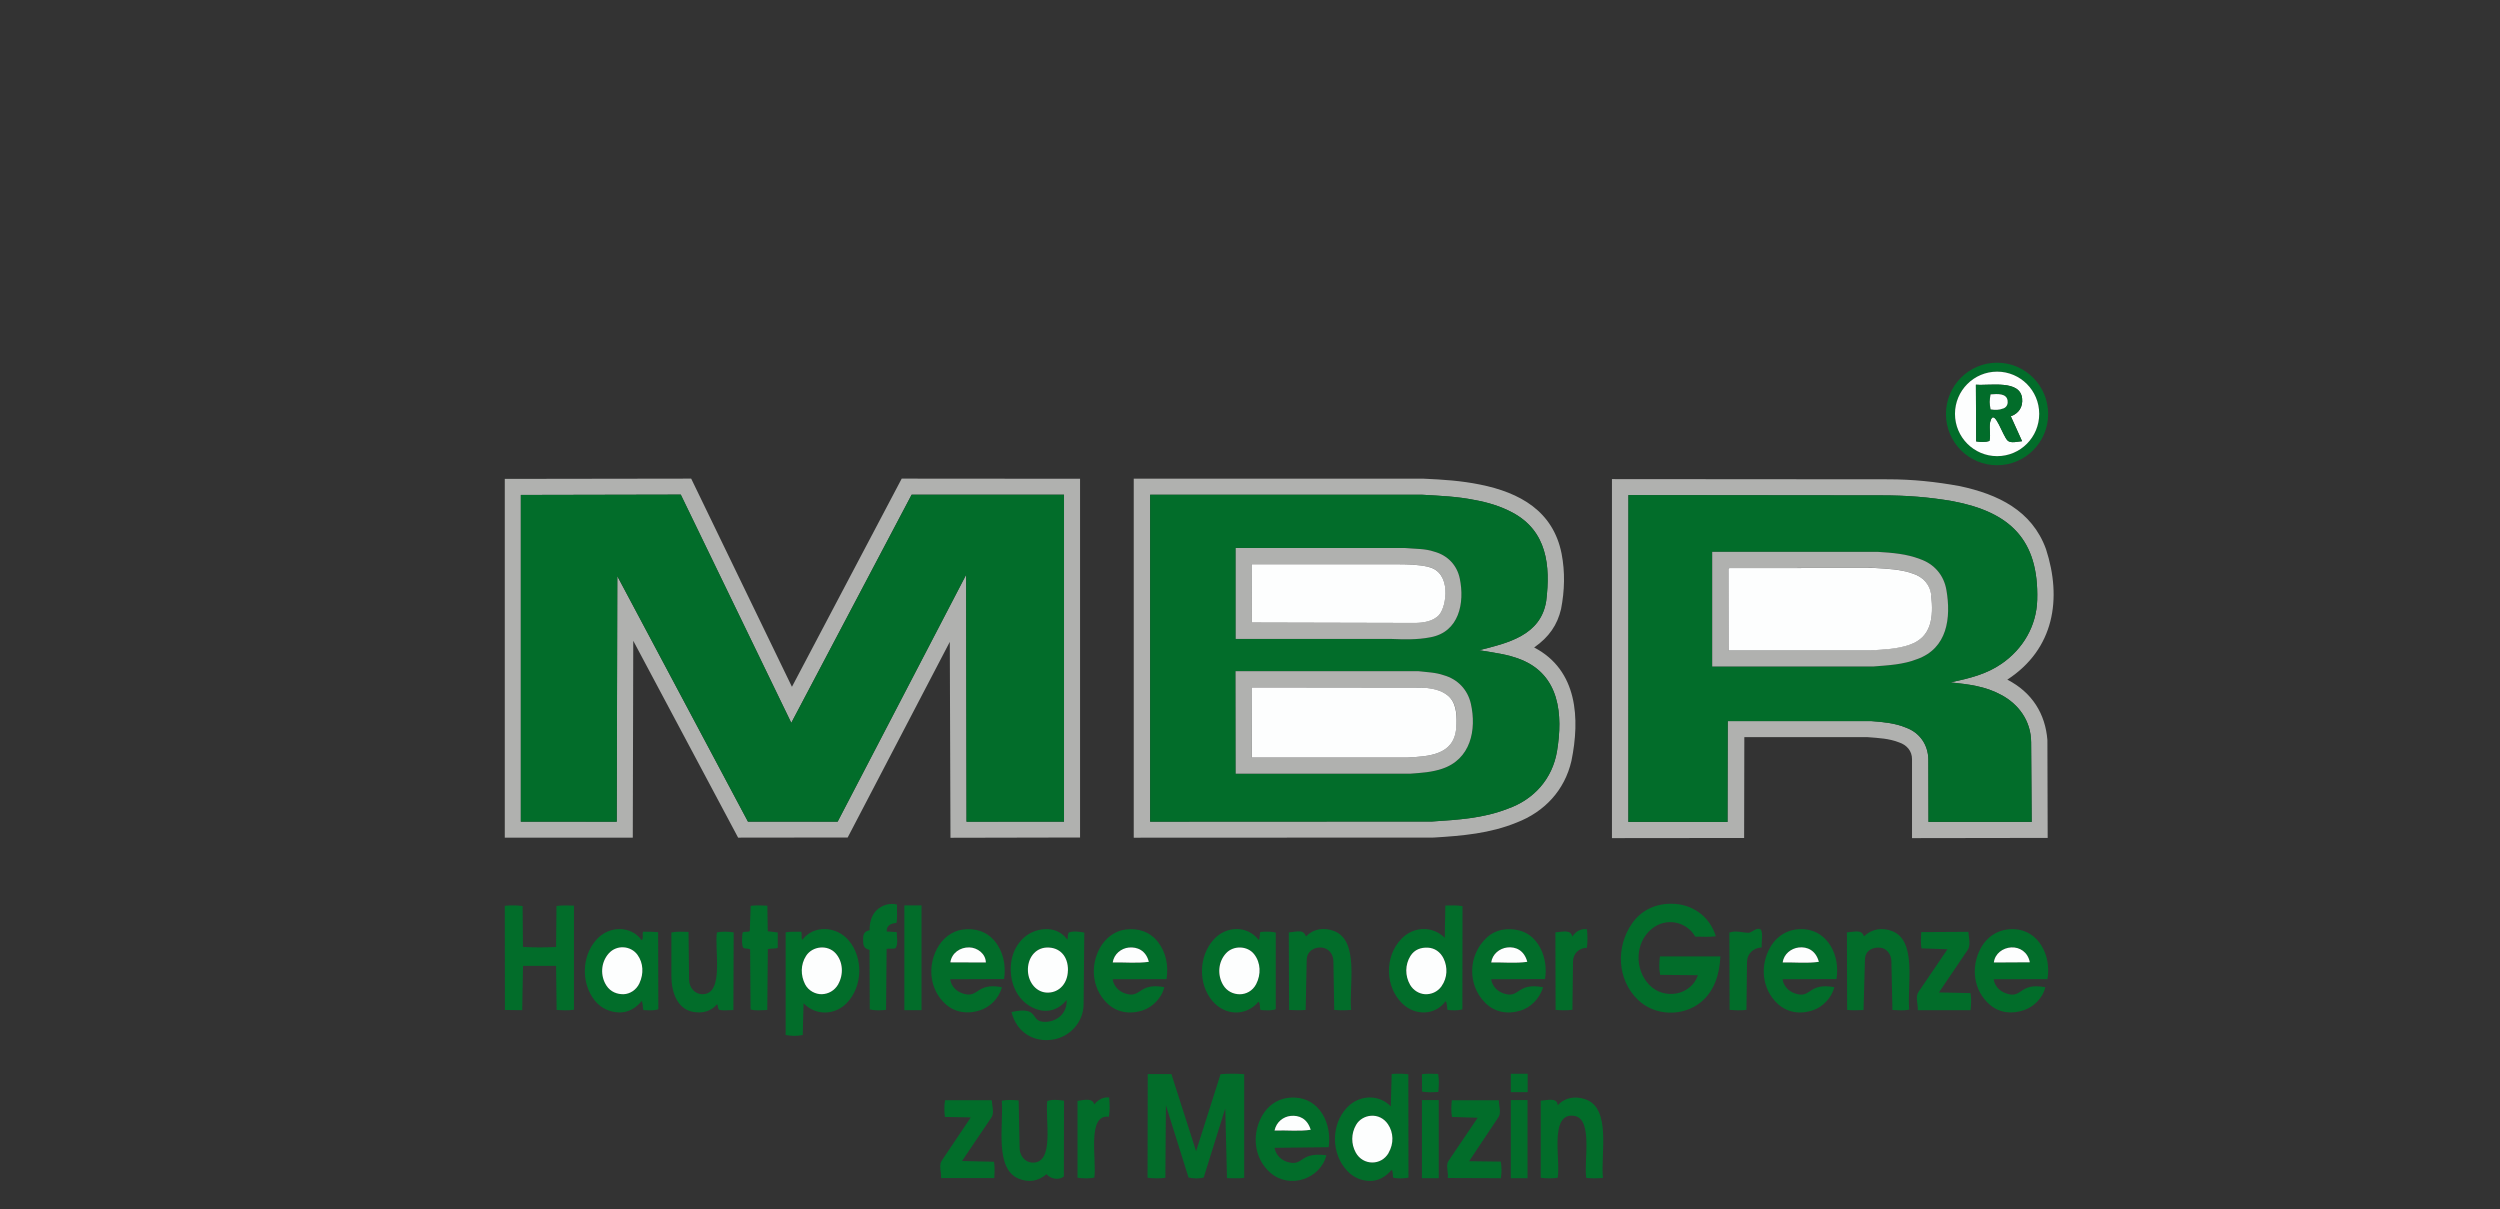 <svg viewBox="0 0 366 177" xmlns="http://www.w3.org/2000/svg" data-name="Layer 1" id="Layer_1">
  <rect x="0" y="0" width="366" height="177" fill="#333333" stroke="none"/>
  <defs>
    <style>
      .cls-1 {
        fill: #b0b1af;
      }

      .cls-2 {
        fill: #fdfefe;
      }

      .cls-3 {
        fill: #026d2a;
      }
    </style>
  </defs>
  <g>
    <path d="M182.15,157.26v15.17c-.86.13-1.38.05-2.52.05l-.25-10.21-3.16,10.12c-.74.19-1.46.16-2.22,0l-3.31-10.57-.08,10.61c-.96.12-1.73.1-2.61-.01l.03-15.18h3.46s3.62,11.29,3.62,11.29l3.58-11.27c1.17-.09,2.27-.09,3.46,0Z" class="cls-3"></path>
    <path d="M206.18,157.28c-.84-.12-1.59-.1-2.44-.05l-.13,4.74c-1.79-1.83-4.66-1.7-6.43.2-2.36,2.53-2.31,6.75.06,9.25.94,1,2.16,1.48,3.41,1.47,1.22,0,2.3-.7,3.11-1.64.27.54.06.99.25,1.18.74.14,1.45.1,2.19-.02l-.02-15.13ZM203.3,168.78c-.57.98-1.48,1.4-2.38,1.41-.99.01-1.91-.5-2.44-1.46-.69-1.26-.67-2.77.04-4.03.49-.85,1.36-1.29,2.17-1.35,1-.08,1.91.36,2.51,1.25.82,1.2.88,2.83.1,4.18Z" class="cls-3"></path>
    <path d="M189.64,160.69c-2.12-.12-3.91.88-4.95,2.81-1.46,2.72-1.07,6.13,1.3,8.2,1.36,1.18,3.22,1.49,4.92.9,1.46-.51,2.84-1.7,3.27-3.47-4.05-.52-3.27,1.69-5.7.98-.75-.22-1.66-.86-1.89-2.07l7.93-.09c.5-3.53-1.36-7.08-4.88-7.26ZM186.59,165.51c.27-1.28,1.31-2.03,2.35-2.14,1.25-.13,2.44.38,2.95,2.03-1.71.26-3.35.05-5.3.11Z" class="cls-3"></path>
    <path d="M234.67,172.44c-.94.1-1.6.08-2.44.01-.39-2.42,1.06-8.78-1.85-9.1-.69-.08-1.18.11-1.54.5-.06.06-.12.13-.17.21-.16.23-.28.51-.37.81-.06.19-.1.39-.14.6-.34,1.92.06,4.69-.05,6.38-.01.21-.04.41-.07.58-.82.11-1.62.11-2.48,0v-11.29c1.01-.06,2.41-.52,2.49.68.98-1.11,2.51-1.42,4.06-.88,3.83,1.32,2.2,8.05,2.56,11.5Z" class="cls-3"></path>
    <path d="M155.77,161.14l-.02,11.09c-.61.55-1.94.44-2.53-.34-1.24,1.05-2.61,1.28-4.12.65-3.55-1.5-2.15-7.93-2.44-11.4.84-.16,1.61-.1,2.47-.04l.14,6.98c.02,1.17.8,2.04,1.78,2.12,3.41.25,1.94-6.18,2.27-9.01.77-.27,1.62-.16,2.45-.05Z" class="cls-3"></path>
    <path d="M145.56,172.47h-7.79c.08-.79-.36-1.87.1-2.55l4.25-6.33-3.79-.07c-.09-.86-.12-1.63.03-2.45h6.83c.03.73.42,1.85-.05,2.53l-4.3,6.37,4.68.11c.12.75.1,1.39.04,2.39Z" class="cls-3"></path>
    <path d="M219.73,172.49l-7.78-.03c.14-.81-.33-1.85.1-2.49l4.28-6.33-3.76-.12c-.15-.8-.1-1.53-.03-2.44h6.89c-.03.7.4,1.78-.05,2.46l-4.3,6.46,4.63.06c.14.78.15,1.41.02,2.43Z" class="cls-3"></path>
    <path d="M162.34,163.49c-3.27-.43-1.76,6.36-2.13,8.91-.82.17-1.64.13-2.46.02v-11.25c.93-.13,2.19-.48,2.45.51.62-.73,1.31-1.08,2.18-1.02.09,1.02.12,1.87-.04,2.83Z" class="cls-3"></path>
    <rect height="11.44" width="2.46" y="161.05" x="208.17" class="cls-3"></rect>
    <rect height="11.44" width="2.45" y="161.05" x="221.18" class="cls-3"></rect>
    <rect height="2.69" width="2.47" y="157.2" x="221.18" class="cls-3"></rect>
    <path d="M210.57,159.86c-.86.05-1.58.09-2.38-.05l-.02-2.55c.81-.1,1.53-.07,2.37-.03.16.83.12,1.57.03,2.63Z" class="cls-3"></path>
    <path d="M203.3,168.78c-.57.98-1.48,1.4-2.38,1.41-.99,0-1.91-.5-2.44-1.46-.69-1.26-.68-2.77.04-4.03.48-.85,1.36-1.29,2.17-1.35,1-.08,1.91.36,2.51,1.24.82,1.21.88,2.83.09,4.18Z" class="cls-2"></path>
    <path d="M191.89,165.4c-1.71.26-3.35.05-5.3.11.27-1.28,1.31-2.03,2.35-2.14,1.25-.13,2.44.37,2.95,2.03Z" class="cls-2"></path>
  </g>
  <g>
    <path d="M251.87,140.02c-.13,2.54-.84,5.05-2.88,6.71-2.63,2.14-6.73,2.03-9.2-.36-3.07-2.97-3.24-7.75-.87-11.16,1.35-1.95,3.42-2.91,5.76-2.9,3.01,0,5.6,1.78,6.52,4.76-1.12.15-1.92.04-3.01.06-1.27-2.22-4.26-2.87-6.37-1.15-2.47,2.01-2.56,5.92-.37,8.2,1.08,1.13,2.6,1.54,4.09,1.24,1.28-.26,2.57-1.2,3.03-2.65l-5.52-.05c-.21-.96-.14-1.77-.04-2.7h8.86Z" class="cls-3"></path>
    <path d="M156.5,136.51c-.25.21-.1.78-.25,1.04-.92-1.26-2.31-1.71-3.82-1.47-2.62.42-4.3,2.71-4.45,5.37-.15,2.68,1.1,5.27,3.6,6.24,1.72.67,3.4.19,4.57-1.3.12,2-1.49,3.23-3.19,3.21-2.31-.01-.63-2.37-4.88-1.44.77,3.06,3.33,4.46,6.04,4.04,2.42-.37,4.5-2.47,4.52-5.19l.1-10.49c-.79-.11-1.51-.26-2.24-.01ZM153.44,145.32c-1.64.03-2.88-1.42-2.96-3.16-.09-1.88,1.05-3.38,2.73-3.45,1.9-.07,3.16,1.25,3.12,3.37-.03,1.85-1.21,3.2-2.89,3.24Z" class="cls-3"></path>
    <path d="M84.03,132.58v15.24c-.92.16-1.71.07-2.54.04l-.08-6.46h-4.84l-.12,6.49-2.53-.03-.02-15.25c.96-.1,1.74-.08,2.61.03l.05,5.99c1.67.09,3.19.1,4.85,0l.06-6c.87-.1,1.65-.08,2.56-.05Z" class="cls-3"></path>
    <path d="M211.6,132.57l-.09,4.73c-1.75-1.77-4.57-1.72-6.36.16-2.48,2.58-2.4,7.02.17,9.48,1.96,1.87,4.87,1.66,6.33-.38.31.59.13.91.28,1.3.73.06,1.4.12,2.16-.09l.02-15.11c-.85-.16-1.63-.1-2.51-.09ZM211.05,144.37c-.62.87-1.56,1.23-2.44,1.17-.83-.04-1.69-.53-2.17-1.36-.76-1.33-.75-2.95.05-4.23.6-.95,1.55-1.27,2.58-1.21.94.06,1.79.6,2.28,1.6.6,1.26.57,2.8-.3,4.03Z" class="cls-3"></path>
    <path d="M124.27,137.7c-1.85-2.19-5.2-2.27-6.81-.11-.23-.41-.01-.73-.15-1.18-.78,0-1.47-.05-2.29.08v15.03c.86.17,1.69.18,2.5,0l.12-4.64c1.76,1.82,4.54,1.8,6.33-.04,2.32-2.4,2.45-6.57.3-9.14ZM122.73,144.08c-.56.98-1.48,1.44-2.4,1.47-.95.03-1.96-.48-2.46-1.44-.67-1.31-.67-2.9.15-4.17.93-1.45,3.16-1.68,4.33-.37,1.09,1.21,1.18,3.09.38,4.51Z" class="cls-3"></path>
    <path d="M145.65,137.81c-1.18-1.45-2.93-1.99-4.77-1.71-1.52.22-2.91,1.26-3.72,2.82-1.4,2.68-1.02,6.01,1.27,8.08,1.36,1.23,3.23,1.52,5.05.91,1.36-.45,2.7-1.6,3.2-3.38-3.85-.74-3.35,1.73-5.77.9-.8-.27-1.64-.94-1.8-2.07l7.89-.03c.29-2-.1-3.98-1.35-5.52ZM139.12,140.89c.21-1.4,1.46-2.22,2.77-2.2,1.18.02,2.42.92,2.43,2.21h-5.2Z" class="cls-3"></path>
    <path d="M169.53,137.91c-1.15-1.48-2.87-2.07-4.73-1.83-1.51.18-2.95,1.18-3.79,2.73-1.41,2.59-1.14,5.79.95,7.94,1.34,1.4,3.28,1.83,5.31,1.18,1.33-.42,2.78-1.71,3.18-3.41-3.86-.72-3.35,1.77-5.79.9-.79-.28-1.6-.97-1.77-2.06l7.89-.02c.31-1.95-.06-3.89-1.25-5.43ZM162.9,140.91c.17-1.24,1.23-2.08,2.36-2.19,1.21-.13,2.5.39,2.92,2.09-1.71.24-3.43.05-5.28.1Z" class="cls-3"></path>
    <path d="M222.42,136.22c-1.74-.43-3.45-.16-4.74,1.03-2.77,2.54-2.9,6.95-.21,9.6,1.36,1.34,3.25,1.7,5.2,1.08,1.32-.42,2.71-1.63,3.23-3.4-3.93-.75-3.38,1.79-5.85.88-.79-.28-1.57-.96-1.75-2.05l7.89-.03c.51-2.92-.87-6.39-3.77-7.11ZM218.31,140.91c.18-1.26,1.23-2.06,2.34-2.2,1.23-.14,2.49.4,2.95,2.1-1.74.25-3.46.04-5.29.1Z" class="cls-3"></path>
    <path d="M264.17,136.04c-2.08-.17-3.92.77-4.99,2.61-1.57,2.72-1.25,6.17,1.1,8.33,1.38,1.26,3.29,1.58,5.23.89,1.26-.45,2.64-1.71,3.03-3.35-3.93-.71-3.33,1.79-5.81.9-.79-.28-1.6-.97-1.76-2.06l7.89-.03c.57-3.38-1.21-7-4.69-7.29ZM260.97,140.91c.17-1.25,1.24-2.07,2.36-2.2,1.22-.14,2.49.41,2.94,2.1-1.73.25-3.44.05-5.3.1Z" class="cls-3"></path>
    <path d="M294.88,136.03c-2.08-.09-3.87.9-4.9,2.79-1.49,2.75-1.09,6.2,1.34,8.28,1.37,1.17,3.21,1.43,5.06.76,1.29-.46,2.67-1.67,3.05-3.33-3.92-.74-3.3,1.78-5.77.89-.74-.26-1.6-.89-1.79-2.06l7.88-.02c.59-3.49-1.31-7.15-4.87-7.31ZM291.89,140.9c.16-1.31,1.34-2.15,2.56-2.21,1.2-.05,2.42.67,2.71,2.18l-5.27.03Z" class="cls-3"></path>
    <path d="M184.53,136.44c-.19.45-.02.8-.25,1.17-1.66-2.15-4.78-2.1-6.61-.05-2.19,2.44-2.28,6.45-.2,8.95,1.83,2.2,4.95,2.34,6.78.13.33.41.11.8.3,1.23.76.03,1.46.14,2.22-.12v-11.23c-.76-.16-1.46-.15-2.24-.08ZM183.89,144.07c-.53,1.02-1.5,1.48-2.4,1.48-.94,0-1.88-.44-2.42-1.35-.86-1.43-.76-3.36.42-4.65,1.07-1.17,3.13-1.12,4.11.15.96,1.23,1.02,2.96.29,4.37Z" class="cls-3"></path>
    <path d="M96.35,136.47c-.87-.08-1.5-.08-2.21-.06-.15.45.11.78-.18,1.25-1.59-2.18-4.8-2.18-6.66-.08-2.17,2.44-2.24,6.4-.21,8.92.93,1.15,2.21,1.67,3.52,1.72,1.32.05,2.46-.6,3.34-1.68.22.5.11.85.24,1.33.73.03,1.43.14,2.19-.12l-.03-11.28ZM93.62,143.94c-.48,1.03-1.42,1.57-2.29,1.61-.96.04-1.94-.34-2.53-1.23-.95-1.43-.86-3.42.31-4.74,1.12-1.25,3.25-1.13,4.21.21.86,1.2.94,2.76.3,4.15Z" class="cls-3"></path>
    <path d="M197.8,147.85c-.84.07-1.59.08-2.47,0l-.12-7.16c-.03-1.12-.8-1.89-1.73-1.97-1.05-.09-2.15.5-2.18,1.83l-.15,7.3c-.8.09-1.53.03-2.43.01l-.04-11.35c1.38-.14,2.1-.47,2.52.59,1.11-1.16,2.66-1.35,4.1-.8,3.75,1.42,2.17,8.08,2.5,11.54Z" class="cls-3"></path>
    <path d="M107.41,136.5l-.04,11.37c-.76,0-1.34.11-1.99-.01-.3-.05-.21-.52-.4-.85-.89,1.04-2.06,1.38-3.51,1.13-2.35-.42-3.18-2.96-3.18-5.23v-6.4c.84-.16,1.63-.11,2.51-.08l.08,6.99c.02,1.21.87,2.13,1.96,2.13,3.25.02,1.72-6.61,2.12-9.05.79-.14,1.49-.14,2.45,0Z" class="cls-3"></path>
    <path d="M279.51,147.8c-.83.2-1.57.09-2.46.06l-.15-7.13c-.02-1.1-.74-1.91-1.65-1.99-1.04-.1-2.19.38-2.22,1.73l-.21,7.4c-.89.03-1.62.07-2.4-.02l-.03-11.35c1.26-.1,2.16-.44,2.49.59,1.15-1.11,2.66-1.35,4.15-.77,3.67,1.45,2.14,7.93,2.48,11.48Z" class="cls-3"></path>
    <path d="M288.49,147.89h-7.72c.04-.87-.39-1.95.09-2.66l4.25-6.26-3.81-.13c-.12-.75-.08-1.52-.03-2.38l6.9-.04c.04.79.39,1.93-.1,2.65l-4.21,6.22,4.62.1c.13.77.12,1.48.01,2.5Z" class="cls-3"></path>
    <path d="M131.17,138.72c-.17.28-.78.09-1.37.2l-.08,8.92c-.81.09-1.57.13-2.39-.06l-.03-8.72c-.87-.18-.94-.72-.94-1.46-.01-.73.08-1.23.95-1.42-.02-1.16.3-2.2,1-2.9.78-.77,1.97-1.14,3.01-.85-.03,1.04.09,1.82-.08,2.69-.8.05-1.48.38-1.42,1.25l1.46.09c0,.76.23,1.57-.11,2.26Z" class="cls-3"></path>
    <path d="M113.87,138.77c-.4.15-.79.05-1.46.17l-.08,8.92c-.91.03-1.67.15-2.45-.08l-.06-8.8c-.33-.14-.79-.07-.97-.21-.35-.28-.18-2.08-.14-2.2.09-.28.87-.05,1.06-.27l.13-3.69c.85-.09,1.59-.07,2.44-.02l.06,3.75,1.46.17v2.26Z" class="cls-3"></path>
    <path d="M257.92,138.69c-1.26.11-2.15.91-2.16,2.19l-.08,6.96c-.88.12-1.67.07-2.47,0l-.03-11.31c.95-.35,1.83.01,2.8.03.48,0,1.26-.94,1.83-.44.32.64.04,1.7.11,2.57Z" class="cls-3"></path>
    <rect height="15.34" width="2.51" y="132.55" x="132.4" class="cls-3"></rect>
    <path d="M232.34,138.75c-1.16.02-2.04.84-2.05,2l-.09,7.08c-.82.12-1.62.08-2.46.02l-.03-11.35c.97-.06,2.26-.5,2.47.63.46-.73,1.22-1.23,2.15-1.08.1.89.1,1.73,0,2.7Z" class="cls-3"></path>
    <path d="M156.34,142.08c-.03,1.85-1.22,3.2-2.89,3.24s-2.88-1.42-2.96-3.15c-.09-1.88,1.05-3.38,2.74-3.45,1.89-.08,3.16,1.25,3.12,3.36Z" class="cls-2"></path>
    <path d="M211.05,144.38c-.62.87-1.56,1.22-2.44,1.17-.82-.05-1.68-.53-2.17-1.37-.76-1.32-.75-2.95.05-4.23.6-.95,1.55-1.27,2.58-1.21.94.05,1.79.59,2.28,1.6.6,1.25.57,2.8-.3,4.03Z" class="cls-2"></path>
    <path d="M122.73,144.08c-.56.98-1.48,1.44-2.4,1.47s-1.96-.48-2.46-1.44c-.67-1.31-.68-2.9.14-4.17.93-1.45,3.16-1.68,4.33-.37,1.09,1.22,1.18,3.09.38,4.51Z" class="cls-2"></path>
    <path d="M144.33,140.91l-5.2-.02c.21-1.4,1.45-2.22,2.77-2.19,1.18.02,2.41.92,2.43,2.21Z" class="cls-2"></path>
    <path d="M168.19,140.81c-1.72.25-3.44.05-5.29.1.18-1.24,1.24-2.08,2.36-2.19,1.21-.12,2.5.4,2.93,2.09Z" class="cls-2"></path>
    <path d="M223.6,140.81c-1.74.26-3.45.05-5.29.1.18-1.26,1.23-2.06,2.34-2.2,1.23-.15,2.49.4,2.94,2.09Z" class="cls-2"></path>
    <path d="M266.28,140.81c-1.73.26-3.45.05-5.3.1.17-1.25,1.24-2.07,2.36-2.2,1.22-.14,2.48.4,2.94,2.09Z" class="cls-2"></path>
    <path d="M297.17,140.88l-5.27.03c.15-1.31,1.33-2.15,2.55-2.21s2.42.66,2.72,2.18Z" class="cls-2"></path>
    <path d="M183.9,144.08c-.53,1.02-1.5,1.48-2.4,1.48-.95,0-1.88-.44-2.43-1.35-.86-1.43-.76-3.37.42-4.65,1.08-1.18,3.14-1.12,4.12.14s1.02,2.96.29,4.38Z" class="cls-2"></path>
    <path d="M93.62,143.94c-.48,1.03-1.42,1.57-2.29,1.61-.96.04-1.94-.34-2.53-1.23-.95-1.43-.86-3.42.32-4.74s3.24-1.13,4.21.21c.86,1.19.93,2.76.29,4.14Z" class="cls-2"></path>
  </g>
  <g>
    <g>
      <path d="M132.01,70.07l-16.07,30.48-14.75-30.48-27.29.04v52.52h18.74s.07-28.82.07-28.82l15.35,28.82,16.04-.02,14.95-28.64.1,28.68,18.97-.04v-52.52l-26.11-.02ZM155.77,120.29h-14.27s-.06-36.15-.06-36.15l-18.81,36.15h-13.13s-19.13-35.95-19.13-35.95l-.08,35.95h-14.04v-47.83l23.41-.05,16.18,33.42,17.62-33.41h22.31v47.87Z" class="cls-1"></path>
      <polygon points="141.5 120.3 141.44 84.15 122.63 120.29 109.5 120.28 90.38 84.34 90.29 120.3 76.25 120.29 76.25 72.46 99.67 72.41 115.85 105.83 133.47 72.43 155.77 72.43 155.77 120.29 141.5 120.3" class="cls-3"></polygon>
    </g>
    <g>
      <g>
        <path d="M293.87,99.5c6.89-4.48,8.02-11.88,5.66-19.12-2.06-5.66-7.04-8.02-12.61-9.21-3.51-.64-6.89-1-10.53-1l-40.4-.03v52.56s19.35-.02,19.35-.02l.03-14.76h18.06c1.62.13,3.13.19,4.6.77,1.11.37,1.9,1.25,1.89,2.46v11.55l19.86-.03-.04-14.33c-.3-3.83-2.23-6.97-5.87-8.84ZM282.33,120.32l-.02-9.17c-.05-2.15-1.27-3.89-3.26-4.62-1.63-.68-3.32-.82-5.14-.97h-20.97s-.03,14.77-.03,14.77h-14.52s.01-47.85.01-47.85l37.08.04c3.59,0,6.93.25,10.42.86,8.32,1.58,12.6,5.59,12.35,14.45-.11,3.83-2.09,7.17-5.19,9.32-2.25,1.56-4.67,2.14-7.5,2.75,2.64.28,5.08.56,7.39,1.82,2.59,1.36,4.39,3.84,4.41,6.94l.08,11.67h-15.11Z" class="cls-1"></path>
        <path d="M292.95,101.72c-2.31-1.26-4.75-1.54-7.39-1.82,2.83-.61,5.25-1.19,7.5-2.75,3.1-2.15,5.08-5.49,5.19-9.32.25-8.86-4.03-12.87-12.35-14.45-3.49-.61-6.83-.86-10.42-.86l-37.08-.04v47.84s14.51.01,14.51.01l.03-14.76h20.97c1.82.14,3.51.28,5.14.96,1.99.73,3.21,2.47,3.26,4.62l.02,9.17h15.11s-.08-11.66-.08-11.66c-.02-3.1-1.82-5.58-4.41-6.94ZM280.68,96.49c-2.06.81-4.15.9-6.39,1.08h-23.62v-16.79h24.19c2.2.15,4.24.3,6.23,1.07,2.07.71,3.49,2.34,3.86,4.51.71,4.1.15,8.55-4.27,10.13Z" class="cls-3"></path>
        <g>
          <path d="M284.95,86.36c-.37-2.17-1.79-3.8-3.86-4.51-1.99-.77-4.03-.92-6.23-1.06h-24.19s0,16.78,0,16.78h23.62c2.24-.18,4.33-.27,6.39-1.08,4.42-1.58,4.98-6.03,4.27-10.13ZM279.52,94.4c-1.86.62-3.71.68-5.71.81h-20.78s0-12.05,0-12.05l21.37-.02c1.95.12,3.77.18,5.56.8,1.55.47,2.6,1.63,2.77,3.25.32,3.07.13,6.08-3.2,7.21Z" class="cls-1"></path>
          <path d="M282.73,87.2c.32,3.07.13,6.08-3.2,7.21-1.85.63-3.71.68-5.7.81h-20.78s-.01-12.05-.01-12.05l21.37-.02c1.95.12,3.77.18,5.56.8,1.56.47,2.61,1.63,2.77,3.25Z" class="cls-2"></path>
        </g>
      </g>
      <g>
        <path d="M224.6,94.79c2.21-1.54,3.4-3.33,3.94-5.63.52-2.69.6-5.39.08-8.09-1.24-6.27-6.13-8.96-11.94-10.13-2.76-.56-5.35-.73-8.25-.86h-42.45v52.56l43.9-.02c4.29-.26,8.26-.61,12.14-2.19,4.11-1.58,7.05-4.74,8.04-9.04,1.25-6.13.95-13.26-5.46-16.6ZM227.95,109.96c-.68,4.06-3.37,7.09-7.25,8.45-3.55,1.38-7.15,1.6-11.06,1.86l-41.26.02v-47.86h39.81c2.7.16,5.09.25,7.65.76,1.98.36,3.83.91,5.59,1.85,5.05,2.7,5.57,7.75,4.94,12.92-.78,5.08-5.67,6.19-9.82,7.23,2.23.38,4.19.59,6.16,1.39,5.63,2.29,6.12,8.04,5.24,13.38Z" class="cls-1"></path>
        <path d="M222.71,96.58c-1.97-.8-3.93-1.01-6.16-1.39,4.15-1.04,9.04-2.15,9.82-7.23.63-5.17.11-10.22-4.94-12.92-1.76-.94-3.61-1.49-5.59-1.85-2.56-.51-4.95-.6-7.65-.76h-39.81v47.86l41.26-.02c3.91-.26,7.51-.48,11.06-1.86,3.88-1.36,6.57-4.39,7.25-8.45.88-5.34.39-11.09-5.24-13.38ZM180.91,80.22h24.8c1.5.16,2.89.07,4.28.55,1.94.53,3.32,1.97,3.72,3.93.74,3.56-.09,7.84-4.31,8.6-1.91.37-3.75.32-5.75.25h-22.74v-13.33ZM211.08,112.56c-1.48.49-2.92.58-4.55.7h-25.62l-.02-14.99h26.74c1.32.15,2.52.16,3.75.59,2.02.57,3.48,2.1,3.95,4.15.87,3.85-.03,8.18-4.25,9.55Z" class="cls-3"></path>
        <g>
          <path d="M215.33,103.01c-.47-2.05-1.93-3.58-3.95-4.15-1.23-.43-2.43-.44-3.75-.6h-26.74s.02,15,.02,15h25.62c1.63-.12,3.07-.21,4.55-.7,4.22-1.37,5.12-5.7,4.25-9.55ZM213.18,106.57c-.3,4.01-4.08,4.16-7.12,4.33h-22.81s-.01-10.26-.01-10.26l24.53.03c1.61.01,3.37.29,4.45,1.4,1.12,1.16,1.08,2.93.96,4.5Z" class="cls-1"></path>
          <path d="M213.19,106.57c-.3,4.01-4.09,4.16-7.12,4.33h-22.81s-.02-10.26-.02-10.26l24.54.03c1.6,0,3.37.29,4.44,1.4s1.08,2.93.97,4.5Z" class="cls-2"></path>
        </g>
        <g>
          <path d="M213.71,84.7c-.4-1.96-1.78-3.4-3.72-3.93-1.39-.48-2.78-.39-4.28-.54h-24.8s0,13.31,0,13.31h22.74c2,.08,3.84.13,5.75-.24,4.22-.76,5.05-5.04,4.31-8.6ZM210.67,90.03c-.85.93-2.33,1.17-3.66,1.17l-23.74-.06-.03-8.53h21.47c1.53,0,2.96.04,4.42.38,3.42.81,2.65,5.81,1.54,7.04Z" class="cls-1"></path>
          <path d="M209.13,83c3.43.8,2.66,5.81,1.55,7.03-.85.94-2.33,1.18-3.66,1.17l-23.75-.06-.03-8.53h21.47c1.53.01,2.96.04,4.42.38Z" class="cls-2"></path>
        </g>
      </g>
    </g>
  </g>
  <g>
    <path d="M292.37,53.1c-4.13,0-7.48,3.36-7.48,7.51s3.35,7.5,7.48,7.5,7.48-3.36,7.48-7.5-3.35-7.51-7.48-7.51ZM292.38,66.78c-3.41,0-6.17-2.77-6.17-6.19s2.76-6.18,6.17-6.18,6.16,2.77,6.16,6.18-2.76,6.19-6.16,6.19Z" class="cls-3"></path>
    <path d="M292.38,54.41c-3.41,0-6.17,2.77-6.17,6.18s2.76,6.19,6.17,6.19,6.16-2.77,6.16-6.19-2.76-6.18-6.16-6.18ZM296.03,64.59c-.54.02-1.63.37-2.11-.09-.72-.68-1.84-4.5-2.44-3.09-.42.97.04,2.1-.23,3.15-.59.19-1.24.17-1.94.06l-.04-8.3c2.09.17,6.49-.76,6.77,2.03.12,1.17-.44,2.16-1.66,2.59l1.65,3.65Z" class="cls-2"></path>
    <path d="M296.04,58.35c-.28-2.79-4.68-1.86-6.77-2.03l.04,8.3c.7.11,1.35.13,1.94-.06.27-1.05-.19-2.18.23-3.15.6-1.41,1.72,2.41,2.44,3.09.48.46,1.57.11,2.11.09l-1.65-3.65c1.22-.43,1.78-1.42,1.66-2.59ZM293.29,59.78c-.64.26-1.23.25-1.87.14-.18-.76-.16-1.42-.01-2.19,1.03-.1,2.33-.16,2.49.88.07.44-.05.95-.61,1.17Z" class="cls-3"></path>
    <path d="M293.3,59.79c-.65.26-1.23.25-1.87.14-.18-.75-.16-1.42-.01-2.19,1.03-.09,2.33-.16,2.49.89.07.43-.05.94-.61,1.17Z" class="cls-2"></path>
  </g>
</svg>